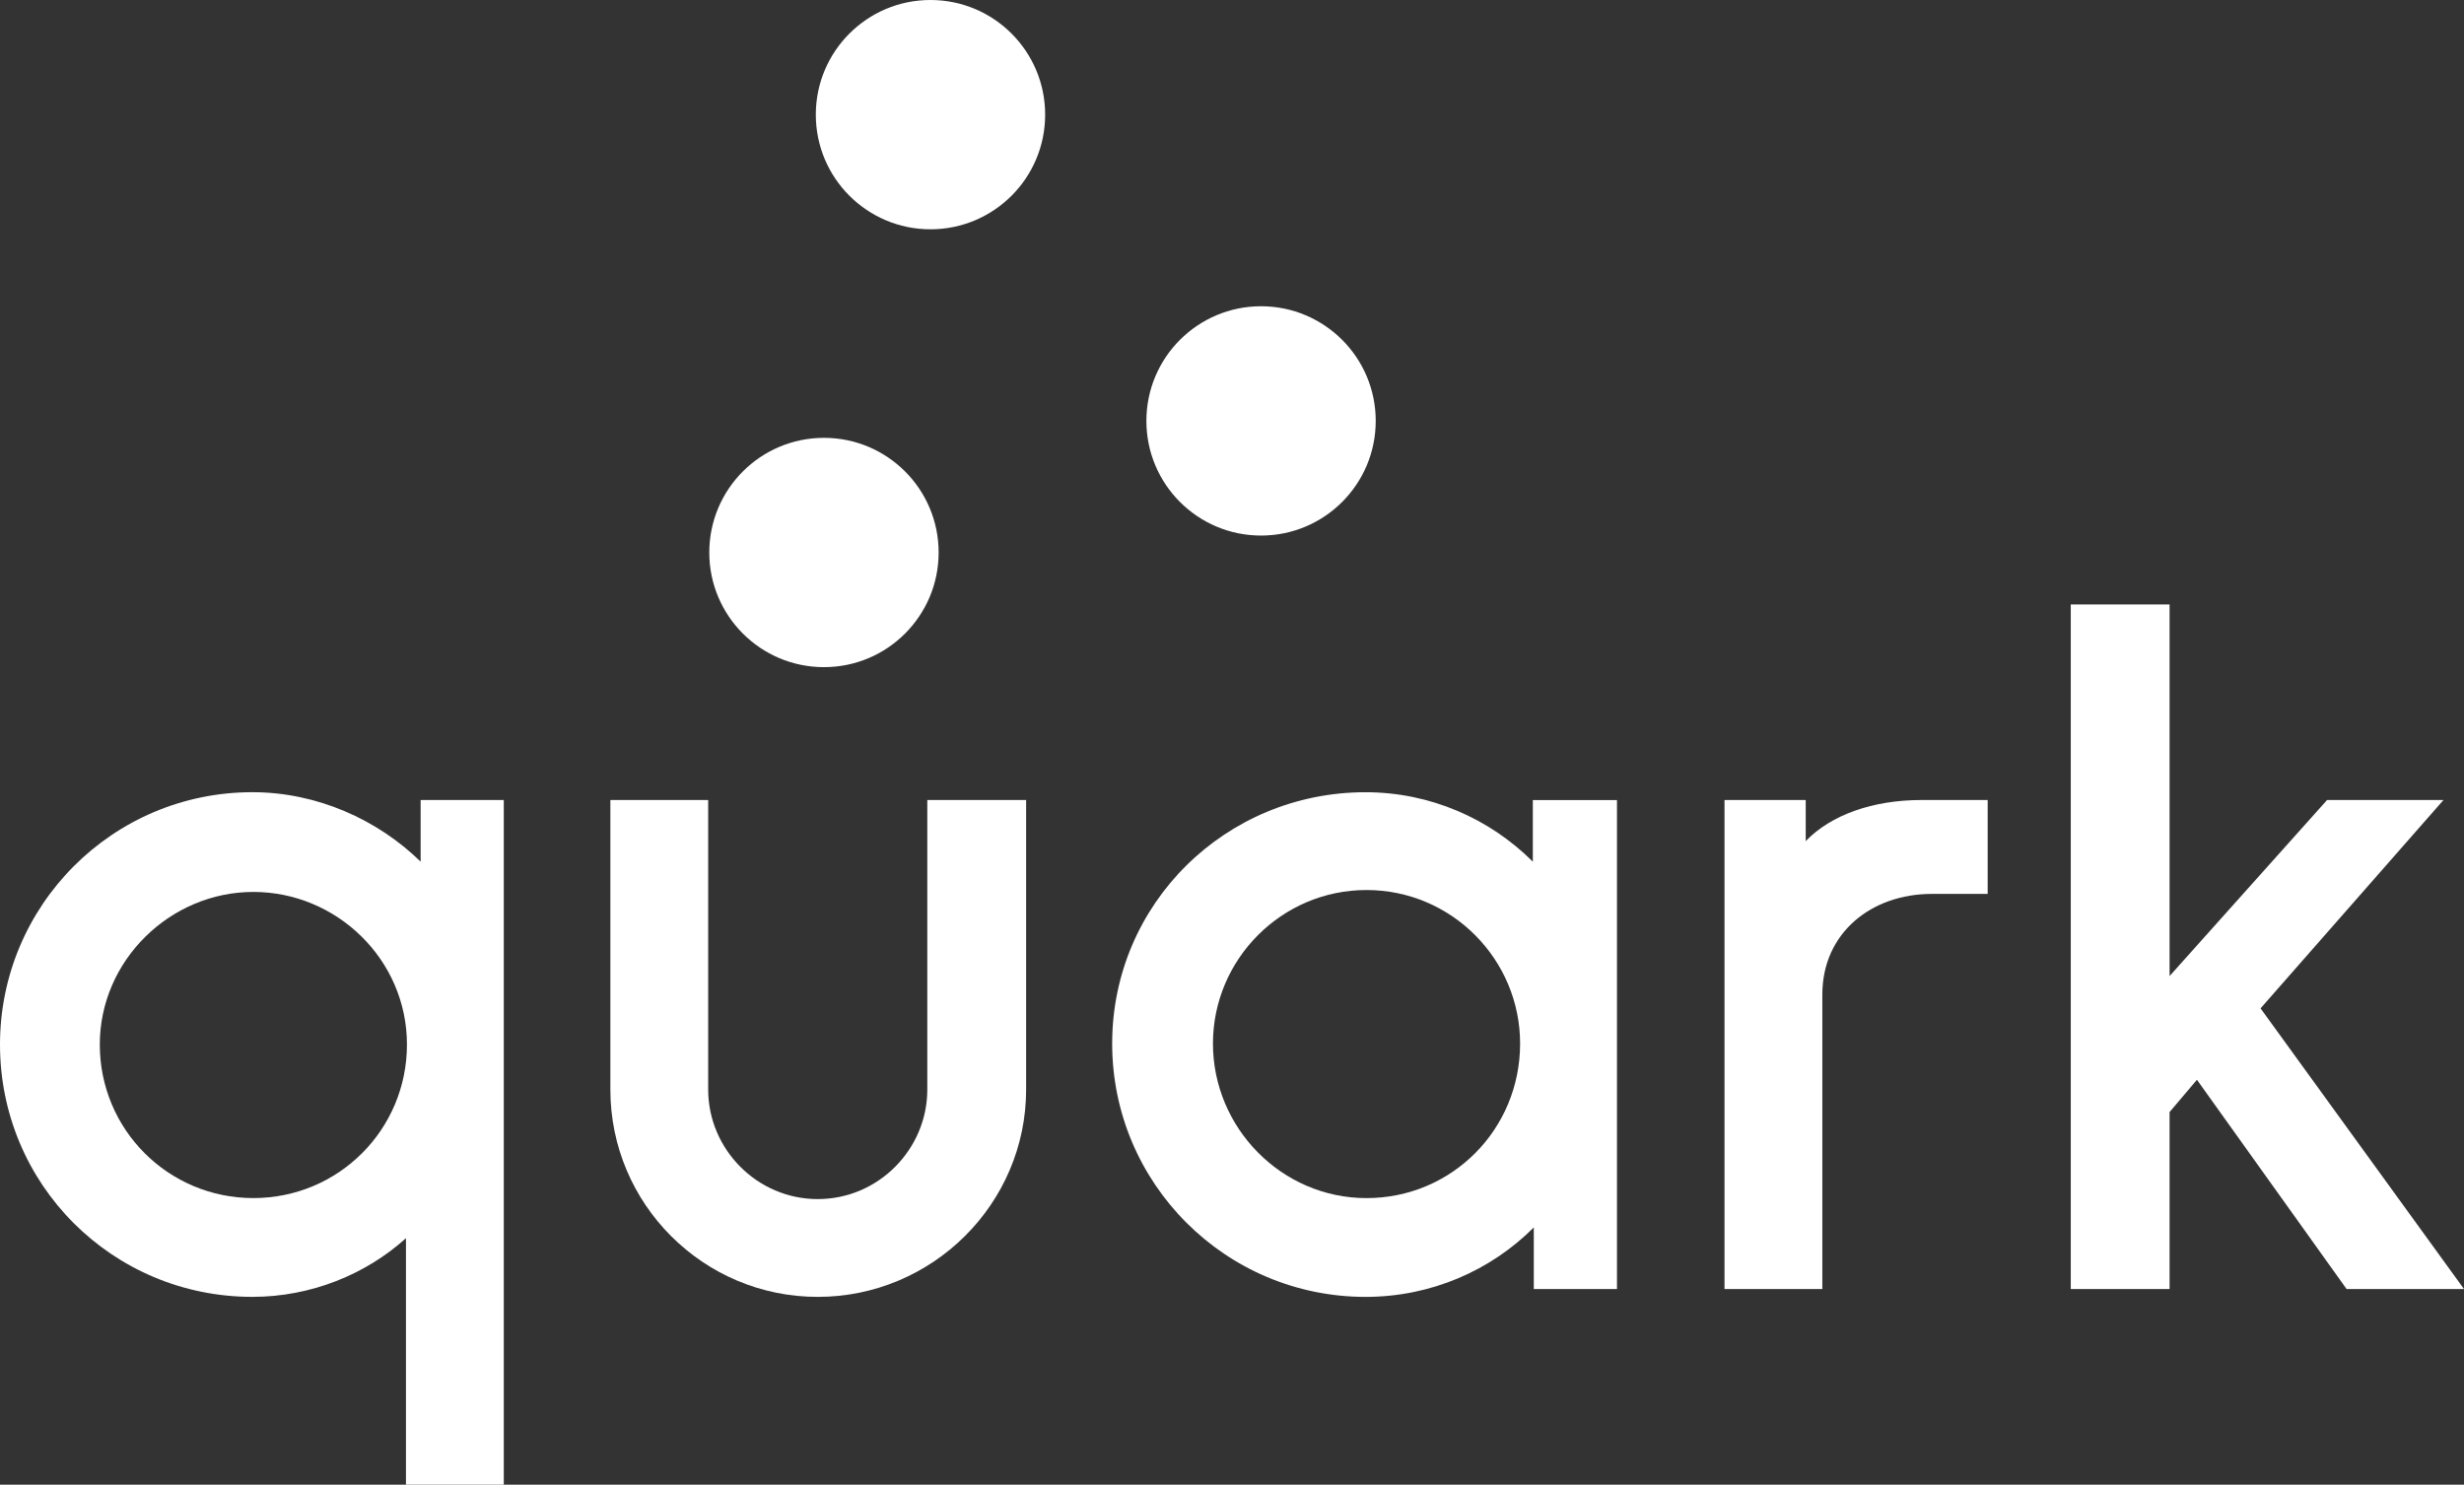 <?xml version="1.0" encoding="UTF-8"?>
<svg id="Layer_2" data-name="Layer 2" xmlns="http://www.w3.org/2000/svg" viewBox="0 0 824.67 497">
  <rect x="0" y="0" width="824.67" height="497" fill="#333333" stroke="none"/>
  <defs>
    <style>
      .cls-1 {
        fill: #fff;
      }
    </style>
  </defs>
  <g id="Layer_1-2" data-name="Layer 1">
    <g>
      <g>
        <path class="cls-1" d="m0,349.66c0-46.49,37.65-84.47,84.47-84.47,21.61,0,41.91,9.17,56.31,23.25v-20.63h27.83v229.19h-32.74v-82.51c-13.42,12.11-31.76,19.64-51.4,19.64-46.82,0-84.47-37.65-84.47-84.47Zm33.4,0c0,28.48,22.92,51.4,51.4,51.4s51.4-22.92,51.4-51.4-23.57-51.08-51.4-51.08-51.4,22.92-51.4,51.08Z"/>
        <path class="cls-1" d="m273.69,434.14c-38.31,0-69.41-31.1-69.41-69.41v-96.91h32.74v96.91c0,19.97,16.37,36.67,36.67,36.67s36.67-16.7,36.67-36.67v-96.91h33.07v96.91c0,38.31-31.43,69.41-69.74,69.41Z"/>
        <path class="cls-1" d="m541.17,431.52h-27.83v-20.63c-14.4,14.41-34.38,23.25-56.31,23.25-46.82,0-84.8-37.98-84.8-84.8s37.98-84.14,84.8-84.14c21.61,0,41.58,8.84,55.99,23.25v-20.63h28.16v163.7Zm-32.41-82.18c0-28.16-22.92-51.4-51.4-51.4s-51.4,23.25-51.4,51.4,22.92,51.73,51.4,51.73,51.4-22.92,51.4-51.73Z"/>
        <path class="cls-1" d="m665.24,299.24h-18.66c-20.3,0-36.67,13.09-36.67,33.72v98.55h-32.74v-163.7h27.18v13.75c8.51-8.84,22.59-13.75,38.64-13.75h22.26v31.43Z"/>
        <path class="cls-1" d="m785.38,431.52l-50.09-70.06-9.16,10.8v59.26h-33.07v-229.19h33.07v124.41l52.71-58.93h38.96l-61.22,69.74,68.1,93.97h-39.29Z"/>
      </g>
      <circle class="cls-1" cx="275.77" cy="184.95" r="38.38"/>
      <circle class="cls-1" cx="311.42" cy="38.38" r="38.38"/>
      <circle class="cls-1" cx="422.06" cy="140.9" r="38.38"/>
    </g>
  </g>
</svg>